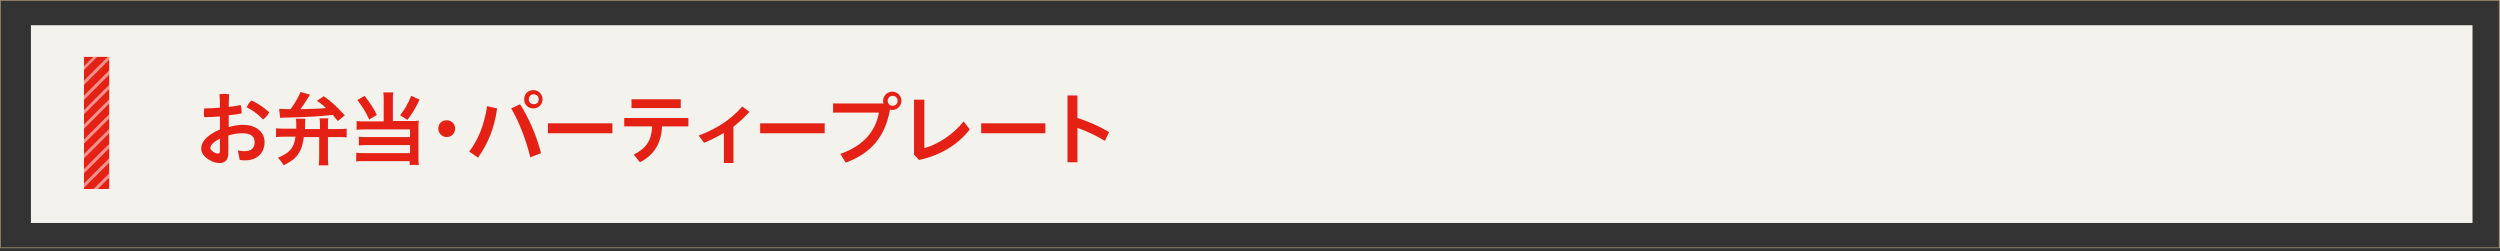 <?xml version="1.0" encoding="utf-8"?>
<!-- Generator: Adobe Illustrator 25.4.1, SVG Export Plug-In . SVG Version: 6.00 Build 0)  -->
<svg version="1.1" xmlns="http://www.w3.org/2000/svg" xmlns:xlink="http://www.w3.org/1999/xlink" x="0px" y="0px"
	 viewBox="0 0 654.8 65.8" style="enable-background:new 0 0 654.8 65.8;" xml:space="preserve">
<rect x="0" y="0" width="654.8" height="65.8" fill="#333333" stroke="none"/>
<style type="text/css">
	.st0{fill:#F4F2EC;}
	.st1{fill:#A2926F;}
	.st2{fill:#E42114;}
	.st3{opacity:0.51;clip-path:url(#SVGID_00000048497155216727825560000001517595539553800112_);}
	.st4{fill:#FFFFFF;}
</style>
<g id="レイヤー_1">
</g>
<g id="テキスト">
	<rect x="8.1" y="6.6" class="st0" width="639.5" height="51.8"/>
	<path class="st1" d="M654.8,65H0V0h654.8V65z M0.2,64.8h654.3V0.2H0.2V64.8z"/>
	<g>
		<g>
			<path class="st2" d="M59.9,33.3c1.2-0.4,2.6-0.6,3.8-0.6c3.5,0,5.6,2,5.6,4.5c0,2.9-2,4.8-5.1,4.8c-0.4,0-1,0-1.4-0.1l-0.5-2.5
				c0.7,0.1,1.2,0.2,1.7,0.2c1.7,0,2.7-0.7,2.7-2.4c0-1.3-0.9-2.3-3.1-2.3c-1.3,0-2.6,0.2-3.8,0.6v4.6c0,1.9-1,2.6-2.2,2.6
				c-1,0-1.8-0.2-3.1-1c-1.2-0.8-1.8-1.8-1.8-2.8c0-1.3,0.8-3.2,4.9-5v-3.4c-1.4,0.1-2.8,0.2-4.1,0.2c-0.1-0.4-0.1-0.8-0.1-1.2
				c0-0.4,0-0.8,0.1-1.1c1.3,0,2.7-0.1,4.1-0.2c0-1.2,0-2.3-0.1-3.5c0.3-0.1,0.8-0.1,1.2-0.1s0.9,0,1.3,0.1c0,1.1-0.1,2.2-0.1,3.3
				c1.2-0.1,2.2-0.3,3.1-0.5c0.2,0.5,0.3,1.2,0.3,1.9c0,0.1,0,0.2,0,0.3c-1,0.2-2.2,0.4-3.4,0.5V33.3z M57.6,36.3
				c-2.1,1.1-2.5,1.9-2.5,2.5c0,0.3,0.2,0.6,0.8,1s0.9,0.4,1.2,0.4c0.3,0,0.5-0.1,0.5-0.5V36.3z M70.5,29.4
				c-0.3,0.7-0.9,1.4-1.6,1.9c-1.2-1.3-2.8-2.5-4.3-3.2c0.3-0.7,0.8-1.4,1.3-1.8C67.4,27,69.2,28.2,70.5,29.4z"/>
			<path class="st2" d="M79.6,35.7c-0.2,1.8-0.6,3.3-1.4,4.5c-0.8,1.3-1.8,2-3.9,3.1c-0.5-0.9-0.9-1.3-1.5-2
				c1.7-0.7,2.6-1.3,3.3-2.1c0.7-0.8,1.1-1.9,1.3-3.4h-2.7c-0.9,0-1.6,0-2.4,0.1v-2.3c0.7,0.1,1.4,0.1,2.4,0.1h2.9
				c0-0.4,0-0.5,0-0.5c0-1.3,0-1.7-0.1-2.1h2.5c-0.1,0.5-0.1,0.5-0.1,1.7c0,0.2,0,0.7,0,1h3.9v-1.4c0-0.5,0-1-0.1-1.4H86
				c-0.1,0.4-0.1,0.8-0.1,1.4v1.4h2.5c1,0,1.8,0,2.4-0.1v2.3c-0.6-0.1-1.4-0.1-2.4-0.1h-2.5v5c0,1,0,1.7,0.1,2.4h-2.5
				c0.1-0.8,0.1-1.5,0.1-2.4v-5H79.6z M73.1,28.5c0.8,0,1.6,0.1,3,0.1c1.3-1.8,2.1-3.2,2.6-4.5l2.5,0.7c-0.2,0.3-0.2,0.3-0.5,0.8
				c-0.8,1.3-1.5,2.3-2,3c3.5-0.1,4.7-0.1,6.7-0.3c-0.8-0.7-1.2-1.1-2.4-1.9l1.8-1.2c2,1.4,3.2,2.5,5.5,5l-1.8,1.5
				c-0.7-0.8-0.9-1-1.3-1.6c-3.8,0.4-7,0.6-12.5,0.7c-0.6,0-0.8,0-1.3,0.1L73.1,28.5z"/>
			<path class="st2" d="M100.5,26.2c0-0.9,0-1.5-0.1-2h2.6c-0.1,0.5-0.1,1.2-0.1,2v5.5h5.2c0.7,0,1.1,0,1.6-0.1
				c-0.1,0.5-0.1,1-0.1,1.7v7.6c0,1,0,1.7,0.1,2.3h-2.4v-1H95.5c-0.9,0-1.7,0-2.2,0.1v-2.3c0.6,0.1,1.1,0.1,2.1,0.1h12V38H96
				c-0.9,0-1.5,0-2,0.1v-2.3c0.5,0.1,1,0.1,2,0.1h11.4v-2H95.5c-0.9,0-1.5,0-2.1,0.1v-2.3c0.7,0.1,1.2,0.1,2.1,0.1h5V26.2z
				 M95.5,25.1c1.5,2,2.4,3.3,3.2,5l-2,1.2c-0.9-2-1.8-3.4-3.1-5.1L95.5,25.1z M109.9,26.1c-1.2,2.5-1.9,3.6-3.2,5.3l-1.9-1.2
				c1.3-1.7,2-2.9,2.9-5.1L109.9,26.1z"/>
			<path class="st2" d="M119.2,33.7c0,1.2-0.9,2.2-2.2,2.2c-1.2,0-2.2-1-2.2-2.2c0-1.3,0.9-2.2,2.2-2.2
				C118.2,31.5,119.2,32.4,119.2,33.7z"/>
			<path class="st2" d="M122.9,39.7c2.4-3.2,3.9-6.9,4.7-11.9l2.6,0.6c-0.7,5.2-2.4,9.2-5,12.9L122.9,39.7z M136.2,27.3
				c2.3,3.6,4.3,8.1,5.5,12.8l-2.8,1.1c-1.1-4.5-2.8-9-5-12.8L136.2,27.3z M142.1,26c0,1.3-1,2.4-2.4,2.4s-2.4-1-2.4-2.4
				s1-2.4,2.4-2.4S142.1,24.7,142.1,26z M138.5,26c0,0.7,0.5,1.3,1.3,1.3s1.3-0.5,1.3-1.3c0-0.7-0.5-1.3-1.3-1.3
				S138.5,25.3,138.5,26z"/>
			<path class="st2" d="M160.4,32.3v2.6h-16.9v-2.6H160.4z"/>
			<path class="st2" d="M163.5,30.9h16.8v2.2h-6.9c-0.2,4.5-2.1,7.5-5.8,9.4l-1.6-2c3.3-1.7,4.7-3.8,4.8-7.4h-7.3V30.9z M165.4,26
				h12.9v2.3h-12.9V26z"/>
			<path class="st2" d="M192,42.7h-2.4v-7.9c-1.7,1-3.4,1.9-5.2,2.6l-1.4-1.9c4.5-1.7,8.3-4,11.4-7.6l1.9,1.4
				c-1.3,1.4-2.7,2.7-4.2,3.9V42.7z"/>
			<path class="st2" d="M216,32.3v2.6h-16.9v-2.6H216z"/>
			<path class="st2" d="M231.4,27.1c-0.1-0.2-0.1-0.5-0.1-0.7c0-1.3,1.1-2.4,2.4-2.4c1.3,0,2.4,1.1,2.4,2.4c0,1.3-1.1,2.4-2.4,2.4
				c-0.2,0-0.4,0-0.6-0.1c-1.3,7.3-5.1,11.5-11.6,13.9l-1.4-2.3c5.6-1.9,9.2-5.6,10.1-10.8h-12v-2.4H231.4z M232.5,26.4
				c0,0.7,0.5,1.3,1.3,1.3s1.3-0.5,1.3-1.3c0-0.7-0.5-1.3-1.3-1.3S232.5,25.7,232.5,26.4z"/>
			<path class="st2" d="M242.1,26.1v12.7c3.4-0.9,7.5-3.5,10.3-7l1.6,2.1c-3.1,4-7.7,6.8-13.3,8l-1.3-1.4V26.1H242.1z"/>
			<path class="st2" d="M273.8,32.3v2.6H257v-2.6H273.8z"/>
			<path class="st2" d="M282.2,30.9c2.6,0.8,5.6,2.1,8.3,3.7l-1.1,2.3c-2.3-1.4-4.9-2.6-7.2-3.4v9h-2.6V25h2.6V30.9z"/>
		</g>
	</g>
	<g>
		<rect x="22" y="14.9" class="st2" width="6.6" height="34.6"/>
		<g>
			<defs>
				<rect id="SVGID_1_" x="22" y="14.9" width="6.6" height="34.6"/>
			</defs>
			<clipPath id="SVGID_00000080165145020355375000000005374672199873765295_">
				<use xlink:href="#SVGID_1_"  style="overflow:visible;"/>
			</clipPath>
			<g style="opacity:0.51;clip-path:url(#SVGID_00000080165145020355375000000005374672199873765295_);">
				
					<rect x="13.2" y="10" transform="matrix(0.707 -0.707 0.707 0.707 0.134 21.143)" class="st4" width="24.7" height="0.7"/>
				
					<rect x="13.2" y="13.9" transform="matrix(0.707 -0.707 0.707 0.707 -2.584 22.266)" class="st4" width="24.7" height="0.7"/>
				
					<rect x="13.2" y="17.7" transform="matrix(0.707 -0.707 0.707 0.707 -5.302 23.389)" class="st4" width="24.7" height="0.8"/>
				
					<rect x="13.2" y="21.6" transform="matrix(0.707 -0.707 0.707 0.707 -8.019 24.512)" class="st4" width="24.7" height="0.8"/>
				
					<rect x="13.2" y="25.4" transform="matrix(0.707 -0.707 0.707 0.707 -10.736 25.634)" class="st4" width="24.7" height="0.8"/>
				
					<rect x="13.2" y="29.2" transform="matrix(0.707 -0.707 0.707 0.707 -13.452 26.756)" class="st4" width="24.7" height="0.8"/>
				
					<rect x="13.2" y="33.1" transform="matrix(0.707 -0.707 0.707 0.707 -16.168 27.877)" class="st4" width="24.7" height="0.8"/>
				
					<rect x="13.2" y="36.9" transform="matrix(0.708 -0.707 0.707 0.708 -18.884 28.998)" class="st4" width="24.7" height="0.8"/>
				
					<rect x="13.2" y="40.8" transform="matrix(0.708 -0.707 0.707 0.708 -21.599 30.119)" class="st4" width="24.7" height="0.8"/>
				
					<rect x="13.2" y="44.6" transform="matrix(0.708 -0.707 0.707 0.708 -24.314 31.239)" class="st4" width="24.7" height="0.8"/>
				
					<rect x="13.2" y="48.5" transform="matrix(0.708 -0.707 0.707 0.708 -27.028 32.358)" class="st4" width="24.7" height="0.8"/>
				
					<rect x="13.2" y="52.3" transform="matrix(0.708 -0.707 0.707 0.708 -29.742 33.478)" class="st4" width="24.7" height="0.8"/>
				
					<rect x="13.2" y="56.2" transform="matrix(0.708 -0.707 0.707 0.708 -32.455 34.596)" class="st4" width="24.7" height="0.8"/>
			</g>
		</g>
	</g>
</g>
</svg>
